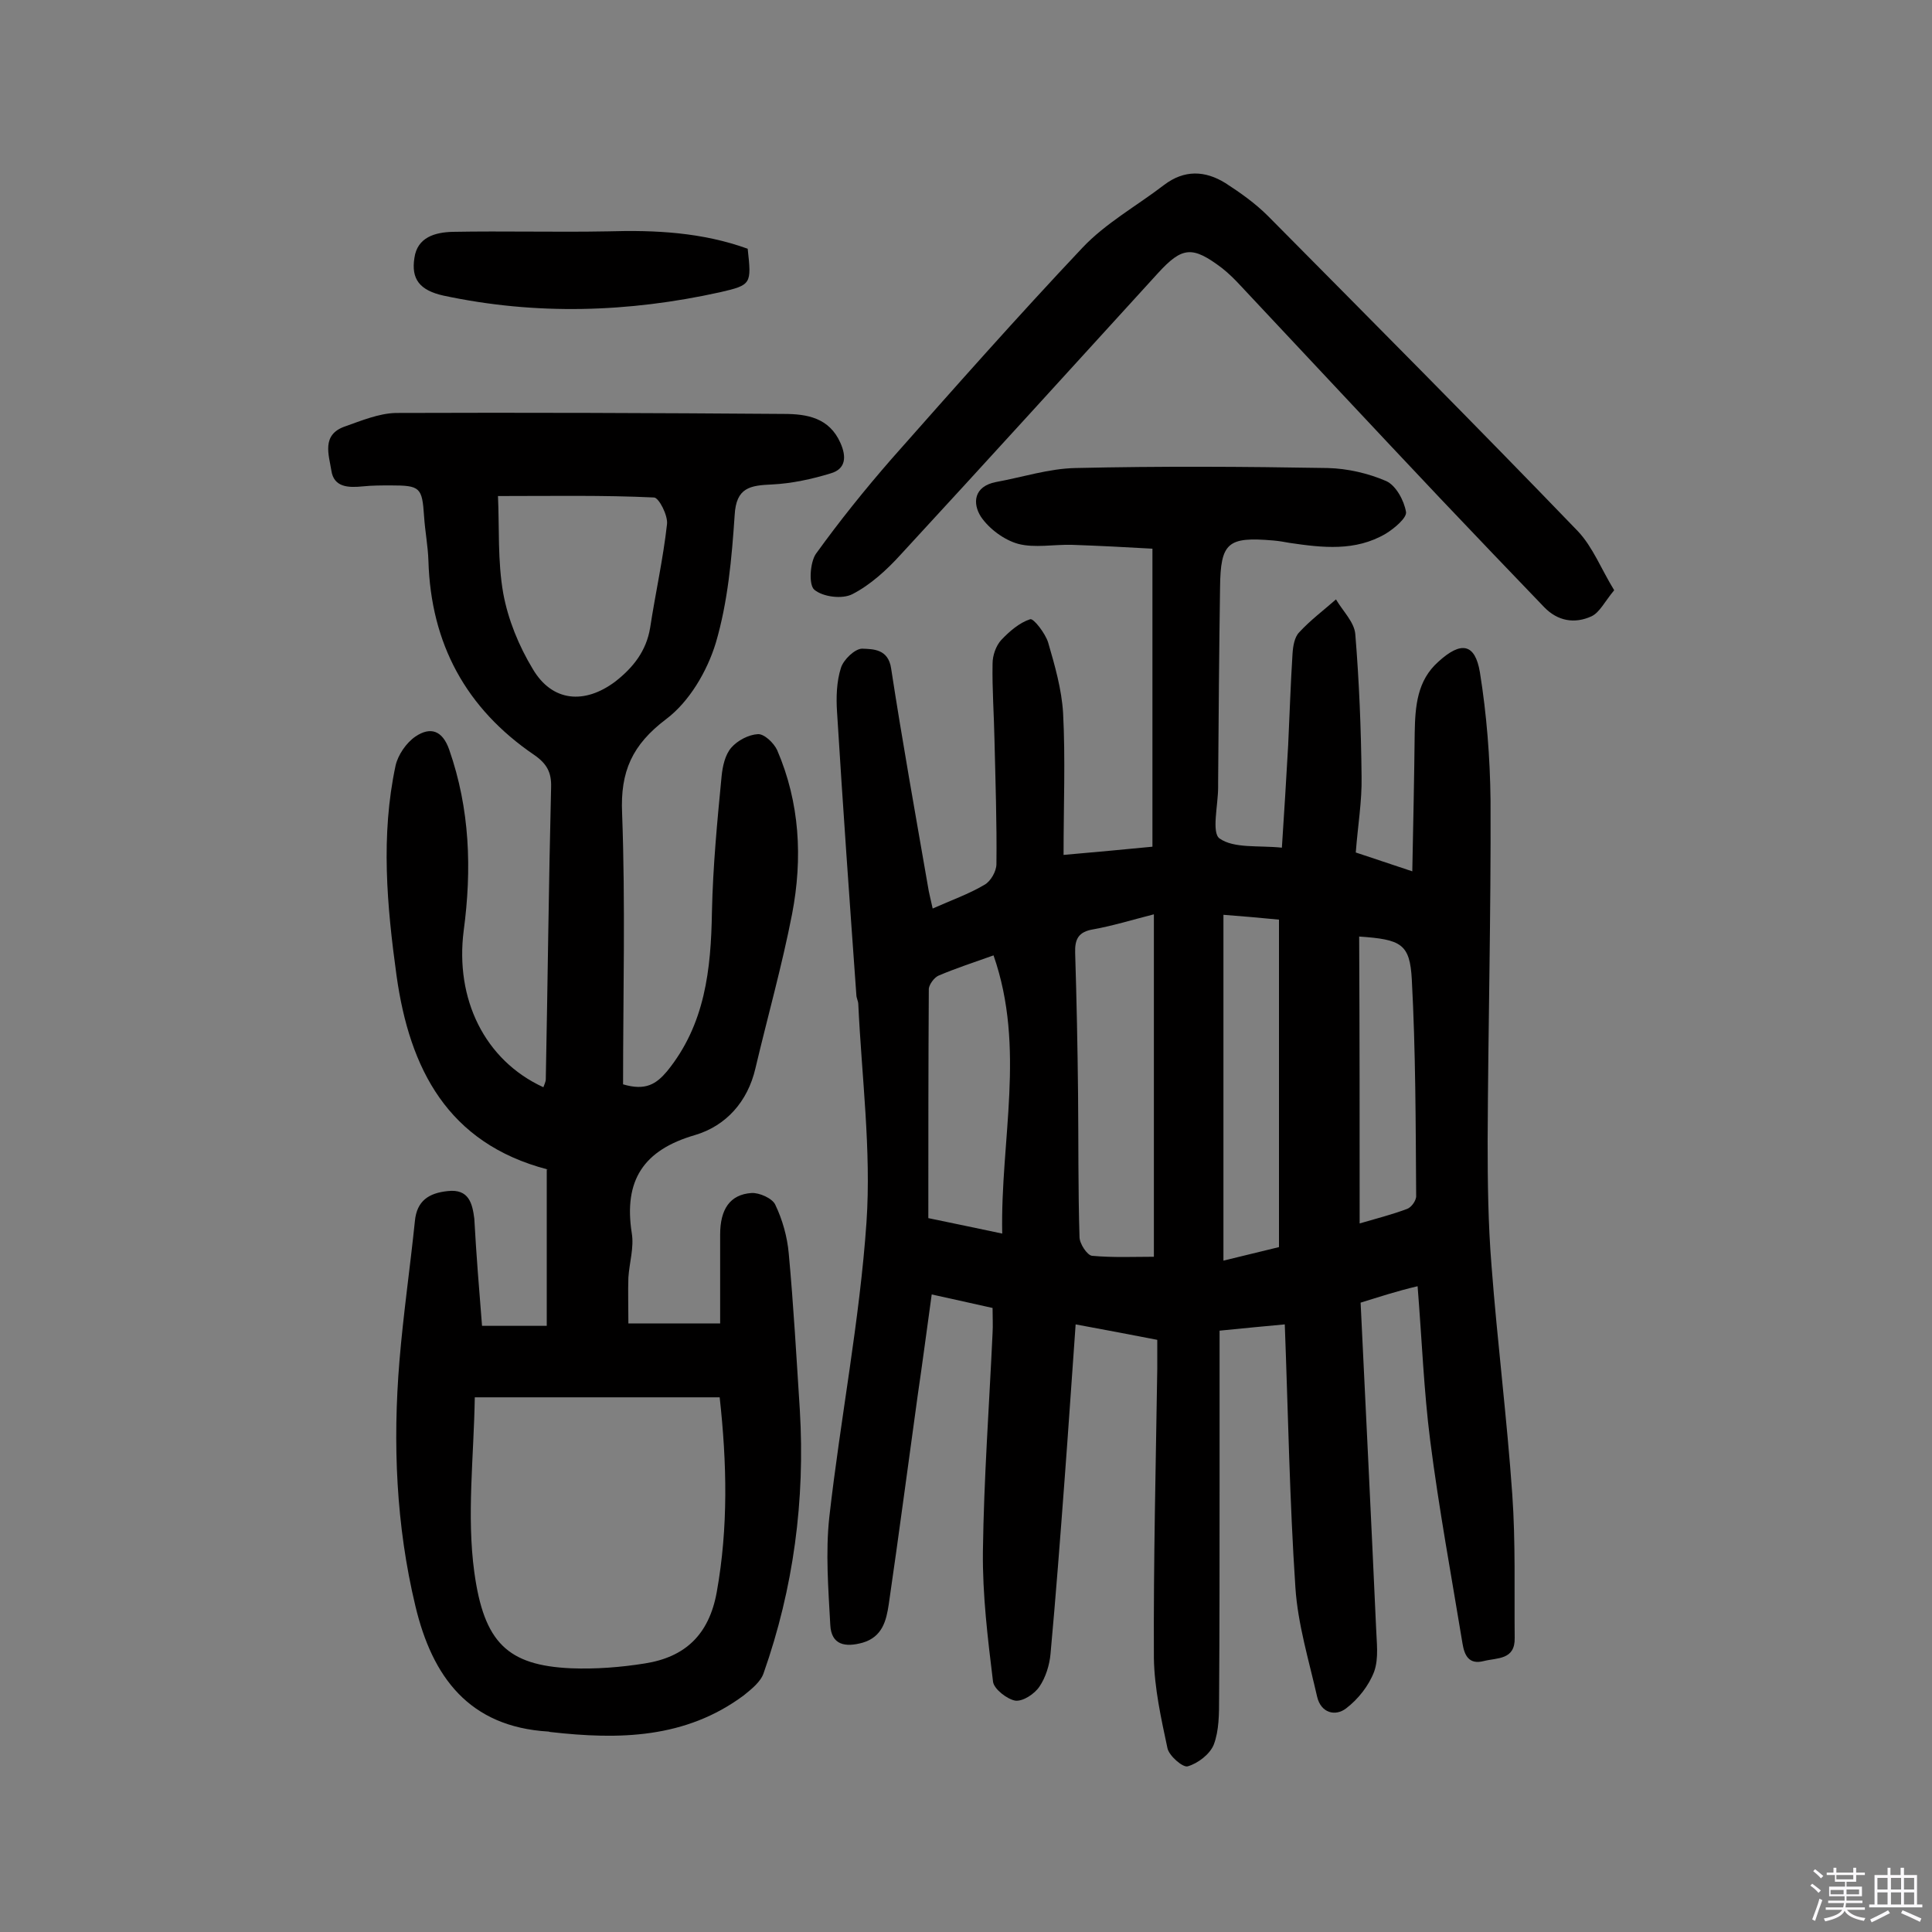 <svg enable-background="new 0 0 400 400" viewBox="0 0 400 400" xmlns="http://www.w3.org/2000/svg"><rect x="0" y="0" width="400" height="400" fill="#808080" stroke="none"/><path d="m374.8 390.4.4-.4c.7.5 1.3 1 1.8 1.4l-.5.5c-.5-.6-1.1-1.1-1.7-1.5zm1 7.3-.6-.3c.5-1.4 1.1-2.8 1.5-4.3.2.1.4.2.6.3-.5 1.3-1 2.8-1.5 4.3zm-.4-10.3.4-.4c.4.3 1 .8 1.7 1.4l-.5.5c-.4-.5-1-1-1.6-1.5zm2.5.3h1.7v-1h.6v1h3.5v-1h.6v1h1.8v.5h-1.8v1.4h-2v1h3.2v2h-3.2v.9h3.3v.5h-3.4c0 .3-.1.6-.1.9h4v.5h-3.7c.7.9 1.9 1.5 3.8 1.7-.1.2-.2.4-.3.6-2.1-.4-3.5-1.1-4-2.1-.4 1-1.8 1.7-4 2.2-.1-.2-.2-.4-.3-.6 2.1-.4 3.4-1 3.8-1.8h-3.4v-.5h3.6c.1-.3.1-.6.2-.9h-3.3v-.5h3.4c0-.3 0-.6 0-.9h-3.2v-2h3.3v-1h-2.1v-1.4h-1.7v-.5zm1.1 3.5v1h2.7c0-.3 0-.4 0-.4 0-.1 0-.2 0-.2 0-.1 0-.2 0-.3h-2.7zm1.2-3v.9h3.5v-.9zm4.7 3h-2.6v.6.4h2.6z" fill="#fbfafc"/><path d="m393.6 386.7h.6v1.5h2.7v6.1h1.1v.6h-11v-.6h1.1v-6.1h2.7v-1.5h.6v1.5h2.1v-1.5zm-2.7 8.8.4.6c-1.2.6-2.5 1.3-3.8 1.9-.1-.2-.2-.4-.3-.6 1.2-.6 2.5-1.2 3.7-1.9zm-2.2-6.7v2.4h2.1v-2.4zm0 3v2.5h2.1v-2.5zm2.8-3v2.4h2.1v-2.4zm0 3v2.5h2.1v-2.5zm6 6.1c-1.4-.7-2.7-1.3-3.9-1.8l.3-.6c1.5.6 2.7 1.2 3.9 1.7zm-1.2-9.1h-2.1v2.4h2.1zm-2.1 3v2.5h2.1v-2.5z" fill="#fbfafc"/><g fill="#010000"><path d="m281.7 269.7c1.1 22.8 2.2 45 3.2 67.2.1 3.1.6 6.4-.4 9.2-1.1 2.9-3.3 5.7-5.8 7.6-2.2 1.7-5.2 1-6-2.4-1.7-7.5-4-15-4.5-22.6-1.2-17.9-1.5-35.9-2.2-54.5-4.4.4-8.5.8-13.5 1.3v32.3c0 14.6 0 29.2-.1 43.8 0 3.2 0 6.7-1.1 9.6-.8 2-3.3 3.9-5.4 4.5-1 .3-3.9-2.2-4.2-3.8-1.3-6.1-2.7-12.4-2.8-18.6-.1-20 .4-39.9.7-59.9 0-1.8 0-3.6 0-6-5.6-1.1-11-2.1-16.9-3.2-.8 11.1-1.5 21.7-2.3 32.3-.9 12-1.8 23.9-2.9 35.9-.2 2.3-1 4.9-2.3 6.8-1 1.5-3.4 3.1-5 2.9-1.7-.3-4.4-2.4-4.6-3.9-1.1-9-2.2-18-2.1-27 .2-15.1 1.3-30.1 2-45.2.1-1.6 0-3.2 0-5.2-4.1-.9-8-1.8-12.6-2.8-1 7.2-1.9 14.1-2.9 20.9-2 14.4-3.9 28.9-6 43.3-.5 3.3-1.3 6.7-5.4 7.9-3.6 1-6.5.5-6.7-3.7-.4-7.4-1-15-.2-22.3 2.3-20.4 6.3-40.7 7.7-61.1 1-14.9-1-30.1-1.7-45.1 0-.6-.4-1.3-.4-1.9-1.4-19.5-2.8-39.1-4-58.6-.2-3-.1-6.3.8-9.1.5-1.7 2.9-4 4.4-4 2.2.1 5.4 0 6 4.1 2.3 15 5 30 7.6 45 .2 1.4.6 2.8 1 4.7 3.8-1.7 7.5-3 10.7-4.9 1.3-.7 2.5-2.8 2.5-4.3.1-8.5-.2-17.1-.4-25.6-.1-5.3-.5-10.6-.4-15.9 0-1.7.7-3.7 1.8-4.9 1.7-1.8 3.8-3.6 6-4.3.7-.2 3.1 2.9 3.7 4.8 1.4 4.8 2.8 9.7 3.1 14.6.5 9.5.1 19.1.1 29.4 6.9-.6 12.2-1.1 18.4-1.7 0-20.5 0-40.7 0-61.7-5.2-.3-10.9-.6-16.7-.8-3.7-.1-7.7.7-11.1-.2-2.9-.8-6-3.1-7.7-5.6-1.8-2.8-1.5-6.3 3.1-7.2 5.5-1 11-2.8 16.5-2.9 17.4-.4 34.8-.3 52.2 0 4.1.1 8.4 1.1 12.1 2.7 2 .9 3.7 4 4.1 6.4.2 1.2-2.4 3.4-4.2 4.5-6.3 3.7-13.1 2.9-19.9 1.9-1.1-.2-2.2-.4-3.4-.5-9.4-.8-10.9.4-11 9.7-.2 13.5-.3 27-.4 40.4v1c0 3.7-1.4 9.4.3 10.6 3 2.1 8 1.4 12.9 1.9.5-7.4.9-14.3 1.3-21.2.3-6.3.5-12.6.9-18.9.1-1.6.4-3.5 1.4-4.5 2.3-2.5 5.1-4.6 7.6-6.8 1.4 2.4 3.8 4.7 4 7.2.8 9.8 1.2 19.6 1.3 29.5.1 5.1-.8 10.3-1.2 15.7 3.5 1.2 7 2.3 11.7 3.9.2-10 .4-19.4.5-28.7.1-5.5.5-10.8 4.9-14.7 4.7-4.3 7.6-3.8 8.6 2.2 1.4 8.7 2.1 17.7 2.2 26.5.1 23.5-.5 47-.6 70.5 0 8.6.1 17.2.8 25.8 1.2 15.8 3.2 31.6 4.3 47.4.7 9.9.4 19.8.5 29.7.1 4.6-3.6 4.1-6.4 4.8-3.1.8-4-1.2-4.4-3.6-2.3-14-4.9-28-6.7-42.1-1.3-10.2-1.7-20.6-2.6-31.9-4.3 1-7.9 2.2-11.8 3.4zm-42.8-9.5c0-23.8 0-47.1 0-70.9-4.7 1.2-8.6 2.4-12.5 3.1-3.1.5-3.9 2-3.8 4.9.3 9.7.5 19.4.6 29.1.1 9.9 0 19.8.3 29.7 0 1.4 1.6 3.8 2.6 3.9 4.4.4 8.7.2 12.8.2zm25.9-2c0-22.6 0-44.9 0-67.8-4-.4-7.7-.7-11.5-1v71.6c4.1-1 7.8-1.9 11.5-2.8zm-59.1-60.4c-4.2 1.5-7.9 2.7-11.4 4.2-.9.4-1.9 1.8-2 2.7-.1 15.8-.1 31.7-.1 47.5 5.7 1.2 10.2 2.1 15.3 3.2-.4-19.4 4.9-38.4-1.8-57.6zm75.8 55.5c3.4-1 6.6-1.8 9.8-3 .9-.3 2-1.8 1.9-2.8-.1-14.9-.1-29.8-.9-44.7-.4-7.4-2.2-8.3-10.9-8.9.1 19.7.1 39.2.1 59.4z"/><path d="m99.8 274.5h13.4c0-10.8 0-21.4 0-32.4.3.2.2.1.1 0-20.6-5.4-28.5-20.8-31.2-40.1-2-14.5-3.3-29-.2-43.5.5-2.2 2.2-4.7 4.1-6 3.1-2.1 5.6-1.3 7 2.7 4.3 12.3 4.7 24.8 3 37.5-1.8 14.1 4.3 26.8 16.5 32.4.2-.6.5-1.1.5-1.7.4-20.1.6-40.2 1.1-60.4.1-3.1-.9-4.9-3.5-6.7-14.1-9.6-21.4-23-21.9-40.2-.1-3.1-.7-6.1-.9-9.2-.4-6-.8-6.4-6.9-6.4-1.9 0-3.9 0-5.8.2-3 .3-6 .2-6.5-3.3-.5-3.2-2.1-7.4 2.8-9.1 3.4-1.2 7-2.7 10.5-2.8 26.8-.1 53.6 0 80.4.2 4.8 0 9.4.8 11.7 6 1.3 2.9 1.1 5.4-2 6.3-3.9 1.2-8.1 2.1-12.1 2.3-4.6.2-7.5.6-7.8 6.4-.6 8.9-1.4 17.9-3.9 26.4-1.8 5.9-5.5 12.2-10.3 15.8-7 5.3-9.5 10.8-9.1 19.5.7 18.8.2 37.6.2 56.1 4.7 1.4 6.9-.1 9.1-2.7 7.9-9.7 9.1-21.1 9.3-33 .2-9.4 1.1-18.8 2-28.1.2-2 .7-4.4 2-5.9s3.6-2.7 5.5-2.8c1.3-.1 3.3 1.8 4 3.3 4.7 10.9 5.3 22.4 3.1 33.9-2.1 10.8-5.1 21.4-7.6 32-1.6 6.9-6.1 11.9-12.5 13.8-10.7 3.1-14.8 9.4-13.1 20.3.5 3-.5 6.1-.7 9.2-.1 2.9 0 5.8 0 9.5h9.2 9.8c0-6 0-12.2 0-18.4 0-5.2 2-8.3 6.5-8.6 1.6-.1 4.3 1.1 4.9 2.4 1.5 3.1 2.5 6.7 2.8 10.1 1 10.8 1.6 21.6 2.3 32.5 1.1 18.6-1.3 36.8-7.5 54.4-.6 1.8-2.5 3.3-4.1 4.6-12.1 9-25.9 9.2-40 7.6-.2 0-.3-.1-.5-.1-16.4-1-24-11.3-27.5-26-4-16.7-4.7-33.7-3.3-50.7.8-9.7 2.2-19.3 3.2-29 .4-4.2 2.9-5.8 6.8-6.2 4.4-.5 5.1 2.6 5.5 5.7.4 7.4 1 14.7 1.6 22.2zm-1.5 14.8c-.2 12.4-1.7 24.5-.1 36.2 2 14.6 6.9 19.3 20 19.9 5.1.2 10.3-.2 15.3-1 8.3-1.3 13.3-5.9 14.9-14.8 2.4-13.4 2.1-26.7.6-40.3-16.7 0-33 0-50.7 0zm4.8-186.6c.3 6.4-.1 13.5 1.1 20.2 1 5.4 3.2 10.8 6.1 15.6 4 6.8 10.7 7.4 17.1 2.6 3.7-2.9 6.4-6.3 7.2-11.1 1.1-7.2 2.7-14.3 3.5-21.5.2-1.8-1.7-5.5-2.7-5.5-10.5-.5-21-.3-32.3-.3z"/><path d="m334.2 122.2c-2 2.4-3 4.6-4.7 5.4-3.5 1.6-7 1-9.8-1.9-7.2-7.5-14.4-15-21.5-22.5-13.8-14.6-27.5-29.3-41.3-44-1.2-1.3-2.5-2.6-3.9-3.7-6.1-4.6-8.2-4.5-13.3 1.1-17.7 19.4-35.4 38.9-53.2 58.2-2.9 3.2-6.3 6.3-10 8.2-2.1 1.1-6.1.6-7.9-.9-1.2-1-.9-5.6.3-7.4 4.9-6.8 10.2-13.4 15.7-19.7 13-14.7 26-29.4 39.5-43.7 4.8-5.1 11.3-8.7 16.9-13 4.2-3.2 8.5-3 12.7-.4 3.1 2 6.2 4.2 8.8 6.8 21.5 21.7 43 43.3 64.2 65.3 3.1 3.3 4.8 7.8 7.5 12.2z"/><path d="m154.8 51.5c.8 7.3.8 7.5-5.7 9-19 4.2-38.1 4.8-57.3.7-4.9-1.1-6.7-3.4-6-7.8.6-4.3 4.3-5.3 7.9-5.4 10.7-.2 21.4.1 32.1-.1 9.9-.3 19.6.2 29 3.6z"/></g></svg>